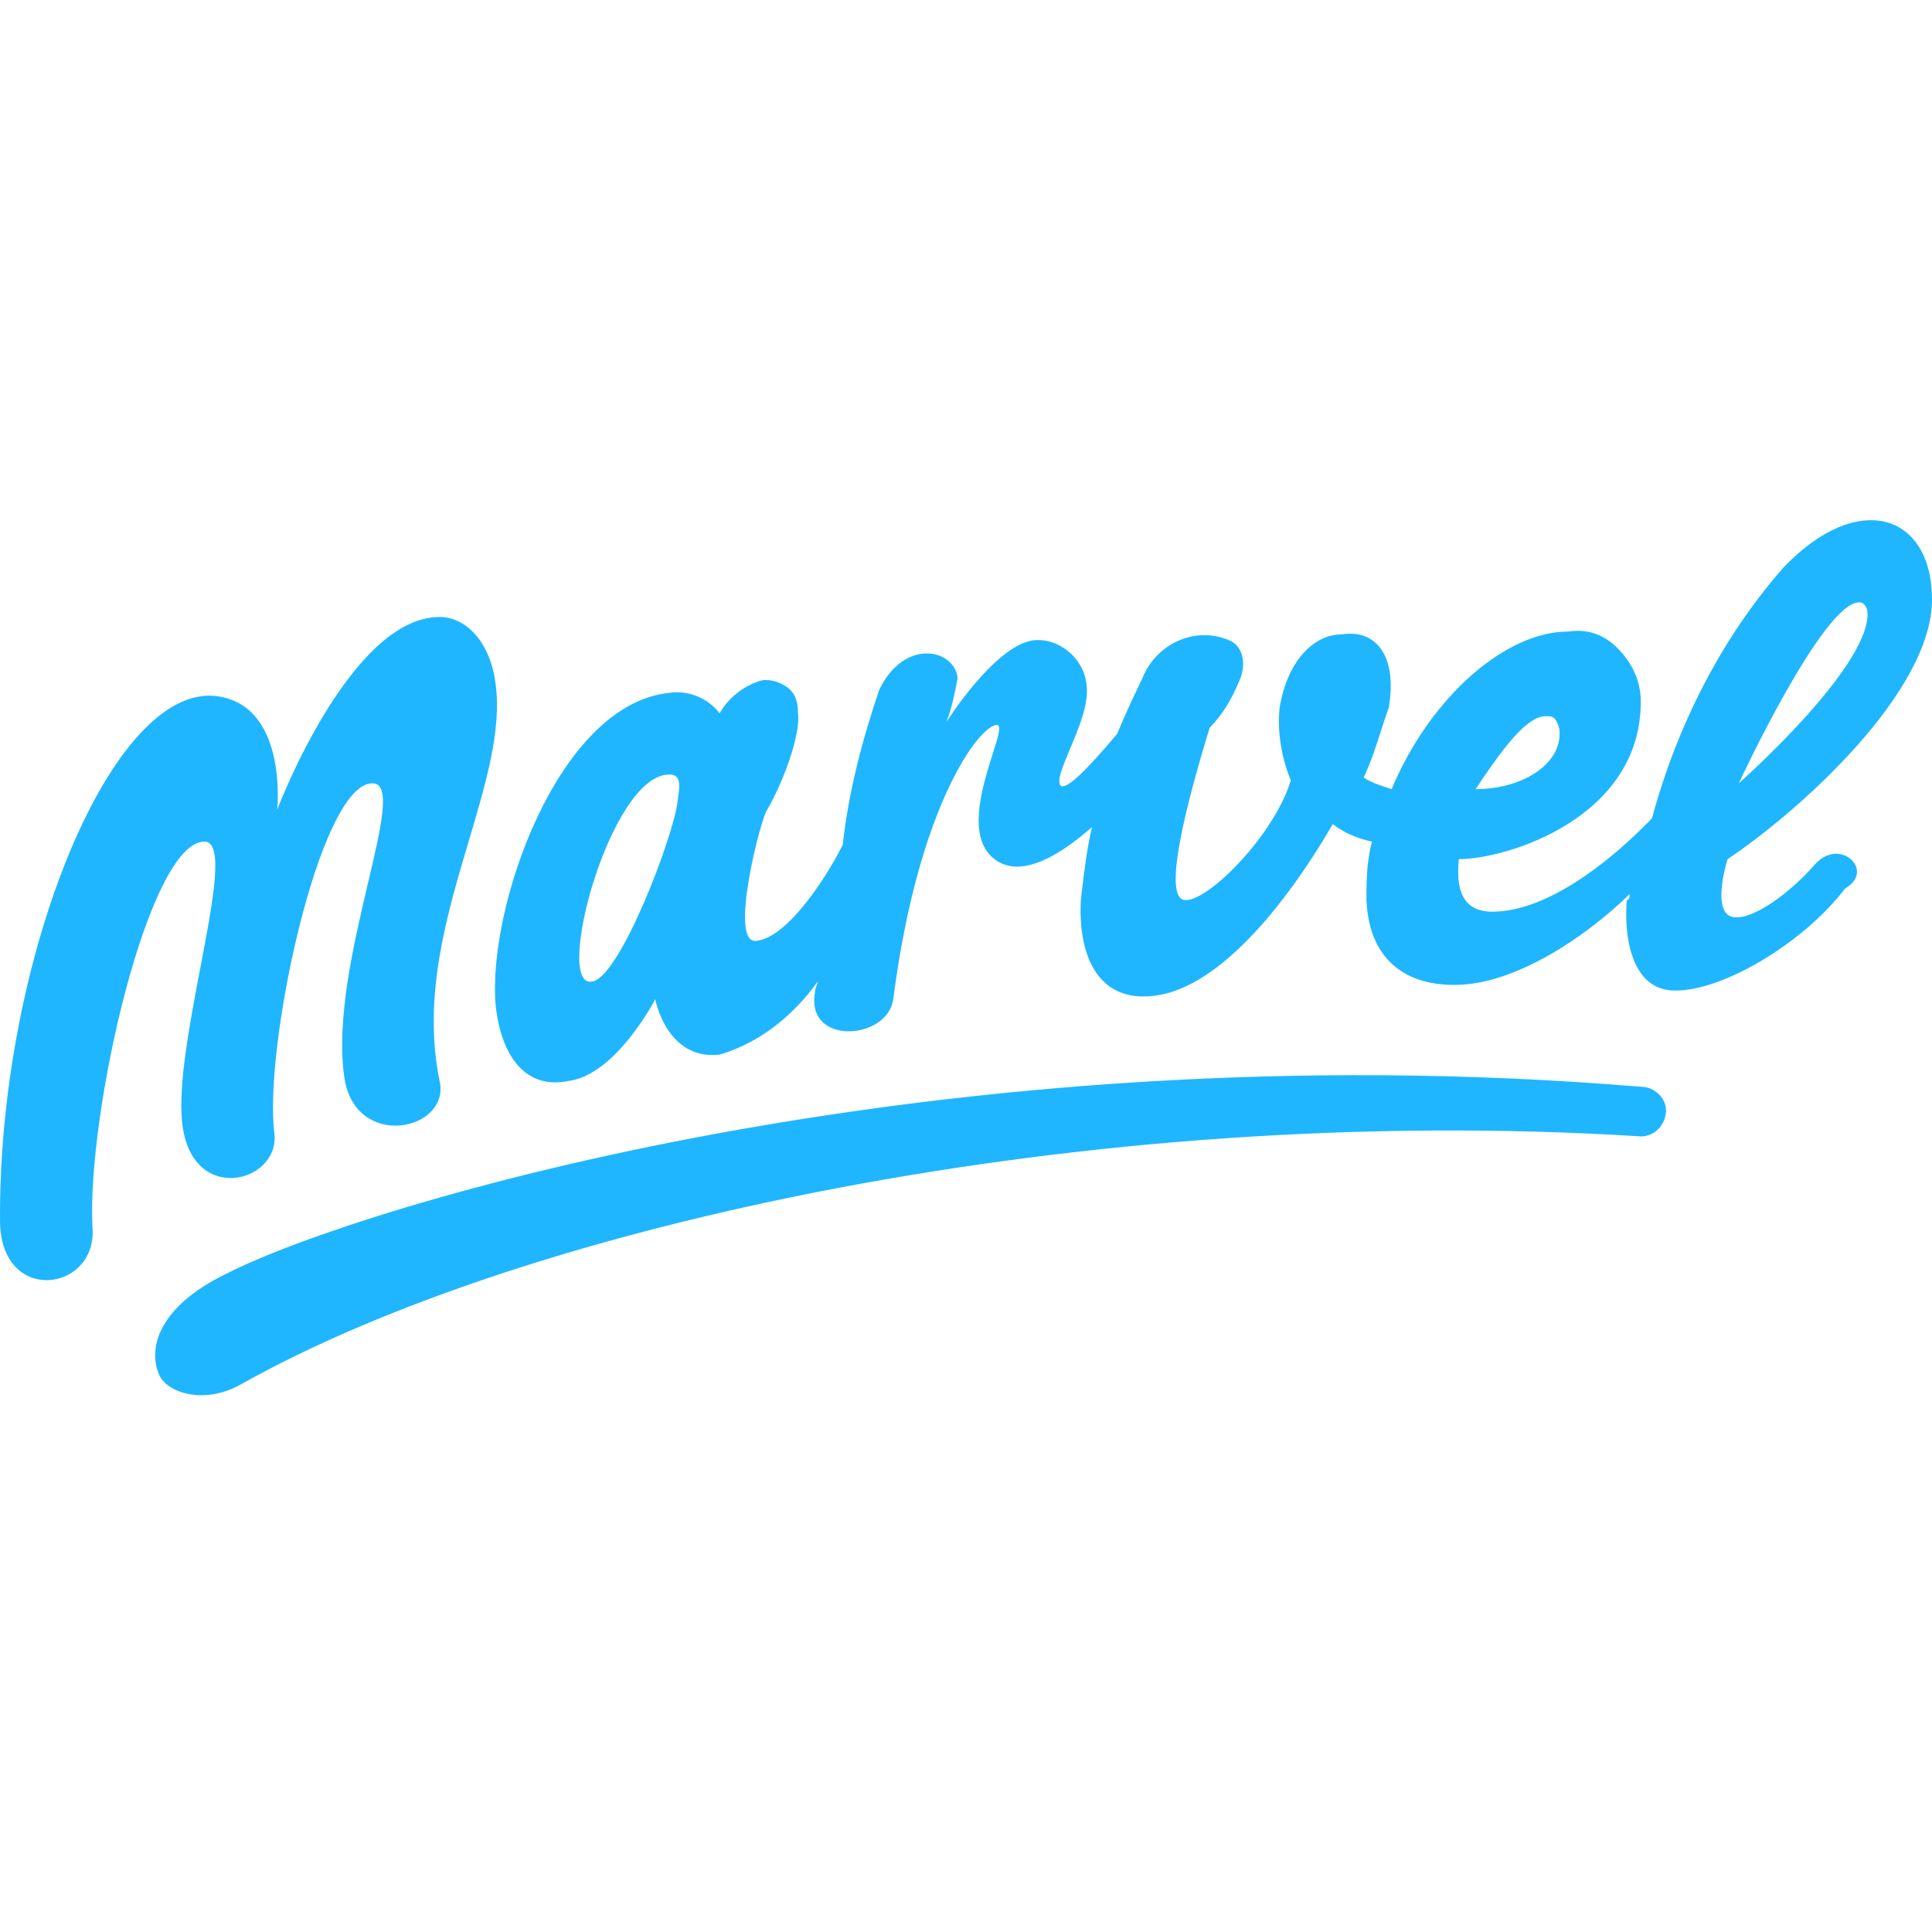 <svg width="26" height="26" viewBox="0 0 26 26" fill="none" xmlns="http://www.w3.org/2000/svg">
<path fill-rule="evenodd" clip-rule="evenodd" d="M23.249 12.308C23.438 12.465 24.003 12.112 24.417 11.641C24.756 11.248 25.246 11.719 24.832 11.955C24.267 12.701 23.136 13.368 22.496 13.329C21.93 13.29 21.855 12.544 21.893 12.112C21.93 12.112 21.93 12.073 21.93 12.033C21.328 12.622 20.423 13.211 19.67 13.251C18.991 13.29 18.426 12.976 18.389 12.112V12.112C18.389 11.876 18.389 11.601 18.464 11.326C18.276 11.287 18.087 11.209 17.936 11.091C17.296 12.19 16.354 13.368 15.45 13.408C14.771 13.447 14.508 12.858 14.545 12.112L14.556 12.018C14.591 11.728 14.628 11.413 14.696 11.13C14.206 11.562 13.641 11.876 13.302 11.484C13.038 11.159 13.232 10.548 13.359 10.146C13.432 9.917 13.483 9.756 13.415 9.756C13.189 9.756 12.36 10.816 12.021 13.447C11.945 13.997 10.852 14.075 10.966 13.368C10.966 13.322 10.979 13.29 10.989 13.263C10.997 13.244 11.003 13.228 11.003 13.211C10.664 13.683 10.212 14.036 9.684 14.193C8.969 14.272 8.818 13.447 8.818 13.447C8.818 13.447 8.29 14.468 7.65 14.547C7.085 14.664 6.745 14.232 6.67 13.526C6.557 12.23 7.499 9.481 9.006 9.324C9.27 9.284 9.534 9.402 9.684 9.599C9.797 9.402 9.986 9.245 10.212 9.167C10.325 9.127 10.476 9.167 10.589 9.245C10.702 9.324 10.739 9.442 10.739 9.599C10.777 9.913 10.513 10.58 10.325 10.895C10.25 10.973 9.797 12.701 10.174 12.662C10.627 12.622 11.192 11.68 11.342 11.366C11.418 10.659 11.606 9.952 11.832 9.284C12.171 8.578 12.85 8.735 12.887 9.127L12.887 9.127C12.85 9.324 12.812 9.52 12.737 9.716C12.737 9.716 13.377 8.695 13.905 8.617C14.244 8.578 14.583 8.853 14.621 9.206C14.661 9.46 14.516 9.805 14.396 10.088L14.396 10.088C14.295 10.33 14.212 10.526 14.281 10.58C14.395 10.62 14.771 10.188 15.035 9.874C15.148 9.599 15.261 9.363 15.374 9.127C15.563 8.656 16.09 8.421 16.542 8.617C16.731 8.695 16.768 8.931 16.693 9.127C16.58 9.402 16.467 9.599 16.279 9.795C15.977 10.777 15.638 12.073 15.939 12.112C16.241 12.151 17.145 11.248 17.371 10.502C17.258 10.227 17.183 9.874 17.221 9.52C17.334 8.853 17.71 8.538 18.049 8.538C18.539 8.46 18.803 8.853 18.69 9.52C18.652 9.625 18.619 9.73 18.585 9.834C18.518 10.044 18.451 10.253 18.351 10.463C18.442 10.526 18.558 10.564 18.659 10.597C18.683 10.604 18.706 10.612 18.728 10.62C19.255 9.363 20.273 8.499 21.102 8.499C21.365 8.46 21.591 8.538 21.78 8.735C21.968 8.931 22.081 9.167 22.081 9.442C22.081 11.012 20.273 11.562 19.632 11.562C19.594 11.955 19.67 12.269 20.084 12.269C20.838 12.269 21.704 11.562 22.232 11.012C22.571 9.756 23.174 8.578 24.003 7.635C25.02 6.575 26 6.928 26 8.067C26 9.324 24.191 10.934 23.249 11.562C23.249 11.562 23.061 12.151 23.249 12.308ZM3.053 17.138C4.824 16.235 12.623 13.84 22.081 14.625C22.27 14.625 22.42 14.782 22.42 14.939C22.42 15.136 22.27 15.293 22.081 15.293C14.583 14.822 7.009 16.51 3.241 18.631C2.751 18.905 2.262 18.748 2.148 18.513C1.998 18.199 2.073 17.61 3.053 17.138ZM25.02 8.106C25.096 8.106 25.133 8.185 25.133 8.263C25.133 9.01 23.4 10.541 23.4 10.541C23.4 10.541 24.53 8.106 25.02 8.106ZM20.951 9.716C20.913 9.638 20.876 9.638 20.8 9.638C20.537 9.638 20.198 10.109 19.858 10.62C20.461 10.62 20.989 10.306 20.989 9.874C20.989 9.834 20.989 9.795 20.951 9.716ZM9.119 10.777C9.082 11.209 8.328 13.211 7.951 13.211C7.461 13.251 8.215 10.423 9.006 10.423C9.157 10.423 9.157 10.541 9.119 10.777ZM2.696 13.024C2.869 12.12 3.02 11.326 2.751 11.326C1.998 11.326 1.169 14.979 1.244 16.51C1.32 17.374 0.038 17.57 0.001 16.471C-0.037 13.054 1.433 9.284 2.864 9.363C3.882 9.442 3.731 10.895 3.731 10.895C3.731 10.895 4.711 8.303 5.916 8.303C6.256 8.303 6.595 8.617 6.67 9.206C6.752 9.824 6.54 10.539 6.309 11.316C6.011 12.317 5.683 13.419 5.916 14.547C6.067 15.214 4.786 15.489 4.635 14.507C4.519 13.721 4.761 12.697 4.952 11.886C5.133 11.118 5.269 10.541 5.012 10.541C4.296 10.541 3.543 14.115 3.693 15.254C3.769 15.921 2.563 16.235 2.45 15.096C2.399 14.583 2.555 13.766 2.696 13.024Z" fill="#1FB6FF"/>
</svg>
